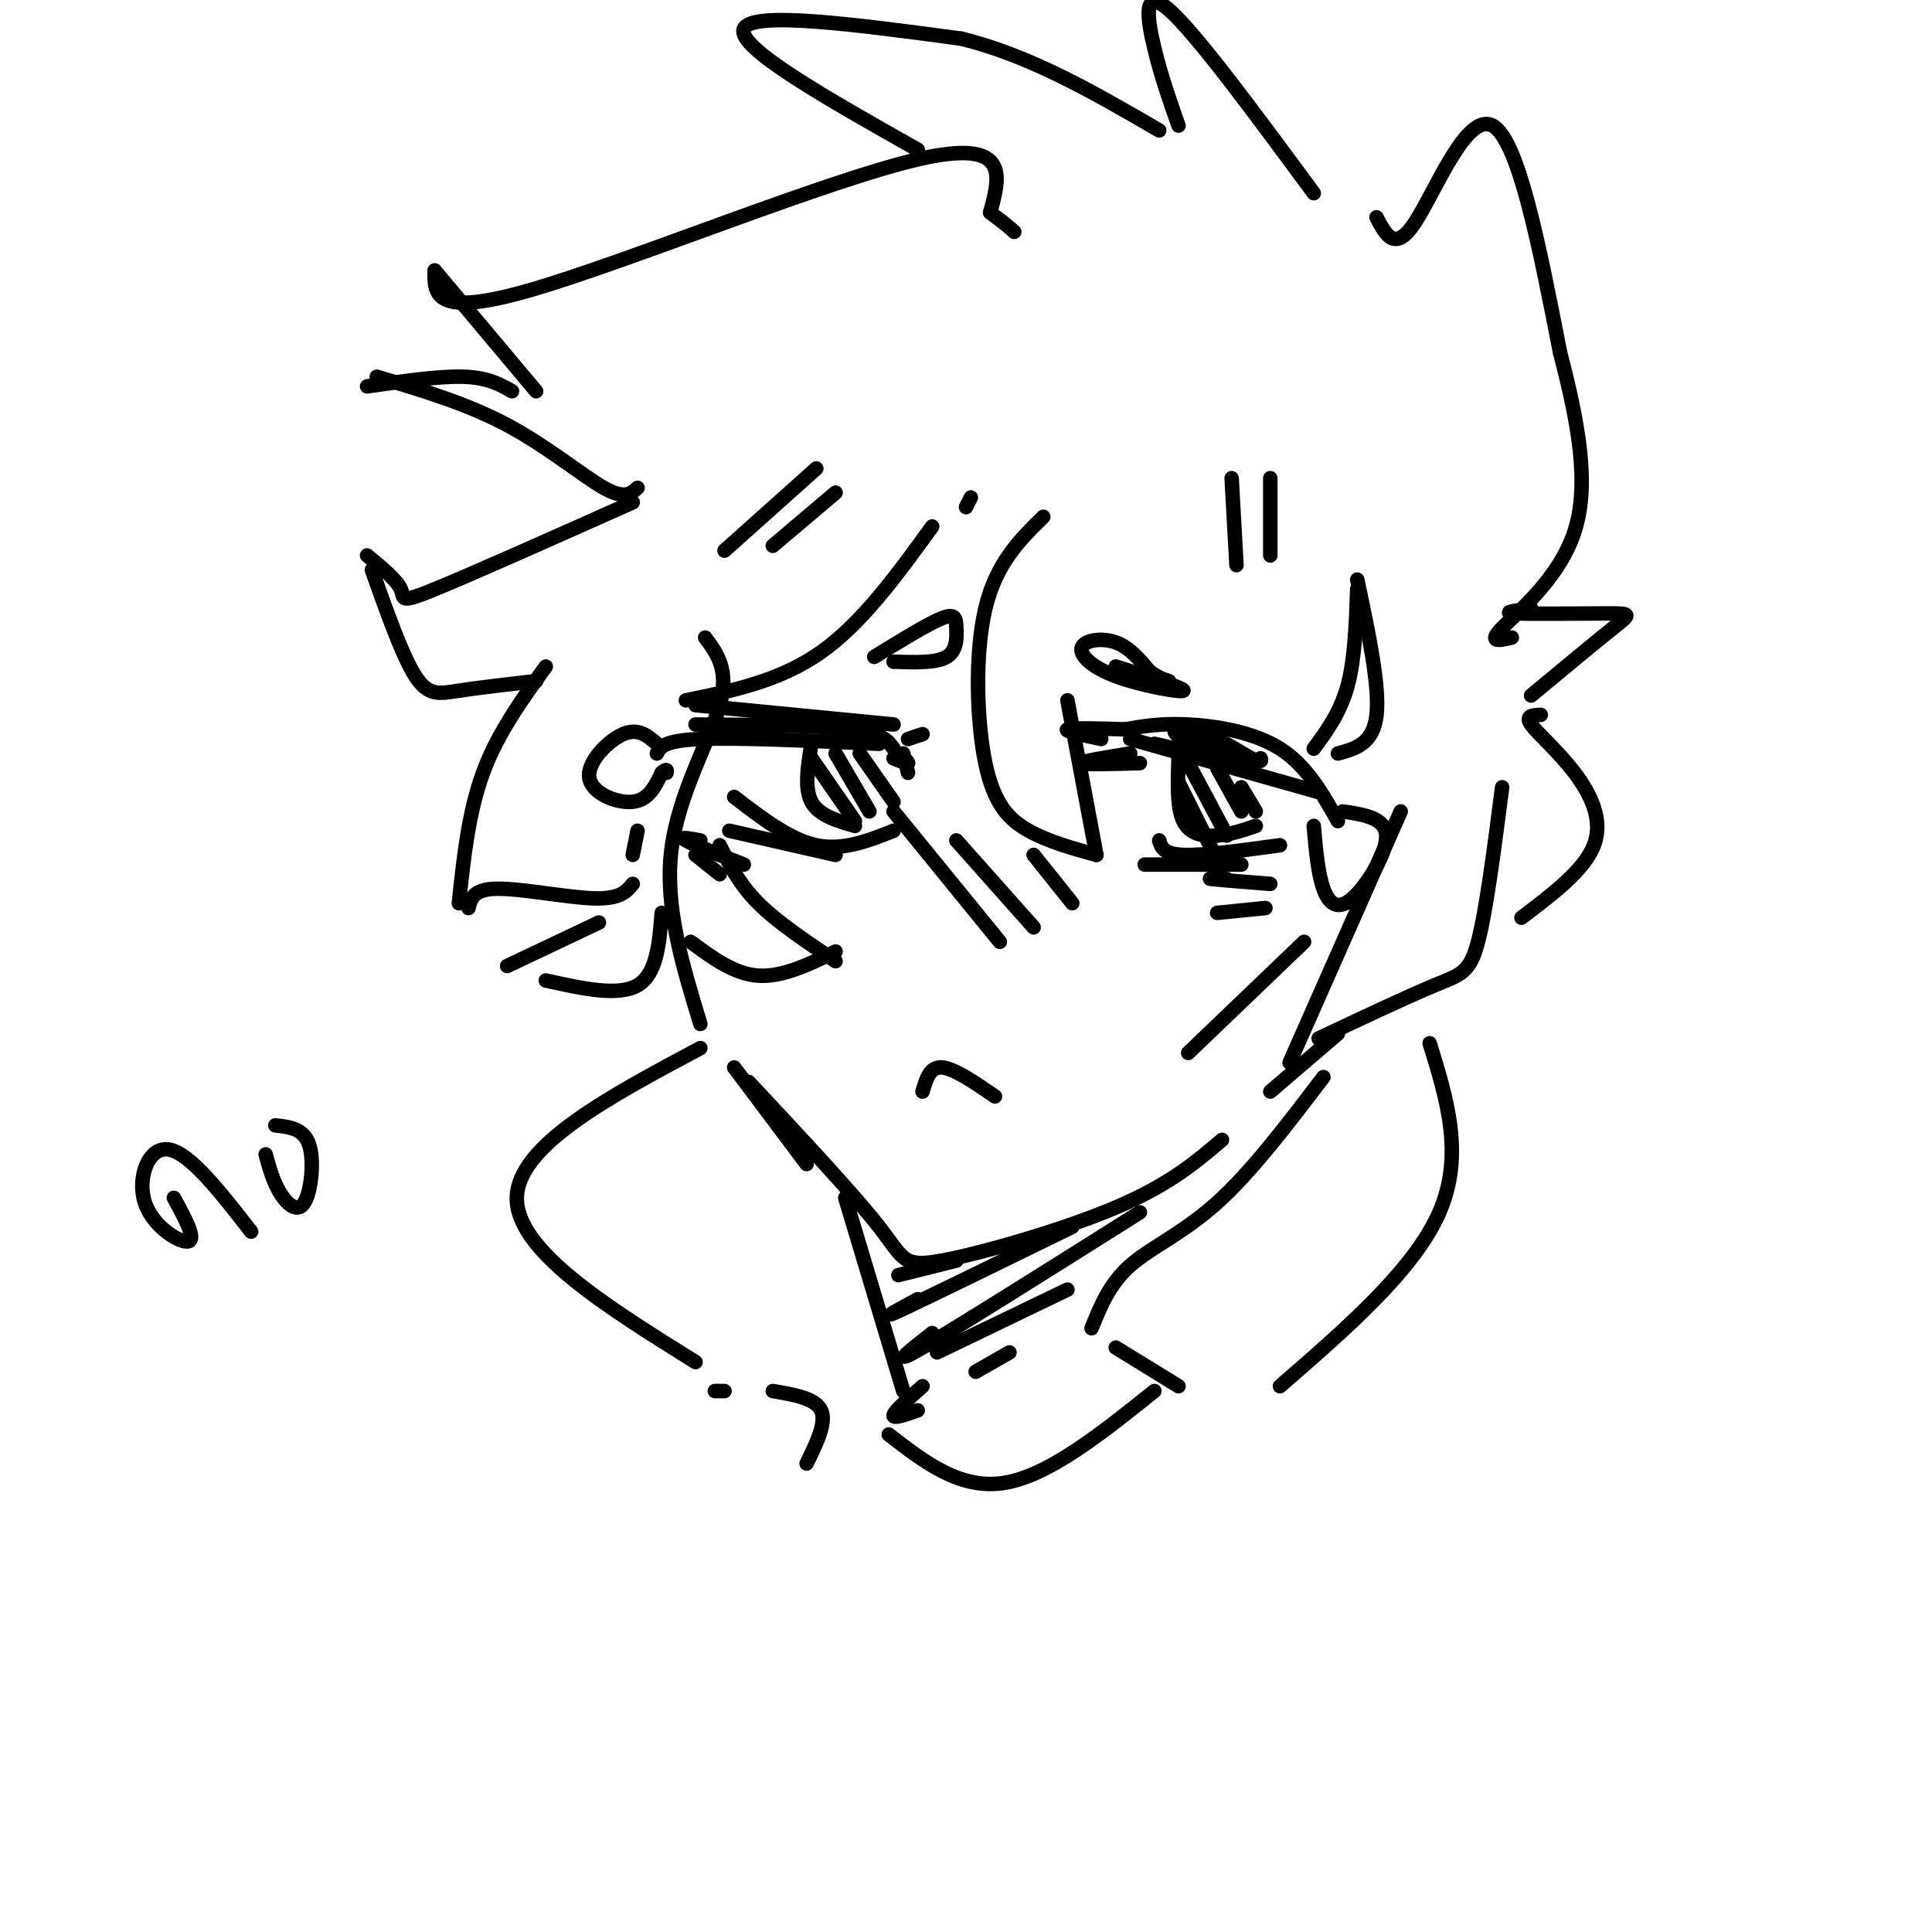 <svg viewBox='0 0 400 400' version='1.1' xmlns='http://www.w3.org/2000/svg' xmlns:xlink='http://www.w3.org/1999/xlink'><g fill='none' stroke='#000000' stroke-width='3' stroke-linecap='round' stroke-linejoin='round'><path d='M146,132c2.511,3.378 5.022,6.756 3,14c-2.022,7.244 -8.578,18.356 -10,30c-1.422,11.644 2.289,23.822 6,36'/><path d='M152,221c0.000,0.000 15.000,20.000 15,20'/><path d='M155,224c10.881,11.643 21.762,23.286 27,30c5.238,6.714 4.833,8.500 13,7c8.167,-1.500 24.905,-6.286 36,-11c11.095,-4.714 16.548,-9.357 22,-14'/><path d='M263,226c0.000,0.000 14.000,-12.000 14,-12'/><path d='M233,151c3.644,-0.644 7.289,-1.289 13,-1c5.711,0.289 13.489,1.511 19,5c5.511,3.489 8.756,9.244 12,15'/><path d='M234,153c0.000,0.000 39.000,11.000 39,11'/><path d='M234,156c-5.167,0.833 -10.333,1.667 -10,2c0.333,0.333 6.167,0.167 12,0'/><path d='M272,171c0.429,4.911 0.857,9.821 2,13c1.143,3.179 3.000,4.625 6,2c3.000,-2.625 7.143,-9.321 7,-13c-0.143,-3.679 -4.571,-4.339 -9,-5'/><path d='M136,156c0.667,-1.333 1.333,-2.667 9,-3c7.667,-0.333 22.333,0.333 37,1'/><path d='M144,150c12.583,0.083 25.167,0.167 32,1c6.833,0.833 7.917,2.417 9,4'/><path d='M144,146c0.000,0.000 41.000,4.000 41,4'/><path d='M180,153c-2.667,-1.000 -5.333,-2.000 -5,-2c0.333,0.000 3.667,1.000 7,2'/><path d='M136,154c-1.935,-1.679 -3.869,-3.357 -7,-2c-3.131,1.357 -7.458,5.750 -7,9c0.458,3.250 5.702,5.357 9,5c3.298,-0.357 4.649,-3.179 6,-6'/><path d='M137,160c1.167,-1.000 1.083,-0.500 1,0'/><path d='M185,168c0.000,0.000 22.000,27.000 22,27'/><path d='M198,174c0.000,0.000 16.000,18.000 16,18'/><path d='M214,177c0.000,0.000 8.000,10.000 8,10'/><path d='M191,226c0.750,-2.583 1.500,-5.167 4,-5c2.500,0.167 6.750,3.083 11,6'/><path d='M231,138c7.246,2.289 14.491,4.577 14,5c-0.491,0.423 -8.719,-1.021 -14,-3c-5.281,-1.979 -7.614,-4.494 -7,-6c0.614,-1.506 4.175,-2.002 7,-1c2.825,1.002 4.912,3.501 7,6'/><path d='M238,139c1.833,1.333 2.917,1.667 4,2'/><path d='M181,136c5.583,-3.435 11.167,-6.869 14,-8c2.833,-1.131 2.917,0.042 3,2c0.083,1.958 0.167,4.702 -2,6c-2.167,1.298 -6.583,1.149 -11,1'/><path d='M239,154c9.488,2.161 18.976,4.321 19,4c0.024,-0.321 -9.417,-3.125 -13,-5c-3.583,-1.875 -1.310,-2.821 2,-2c3.310,0.821 7.655,3.411 12,6'/><path d='M259,157c2.333,1.000 2.167,0.500 2,0'/><path d='M228,153c-3.917,-0.833 -7.833,-1.667 -7,-2c0.833,-0.333 6.417,-0.167 12,0'/><path d='M185,157c1.417,0.583 2.833,1.167 3,1c0.167,-0.167 -0.917,-1.083 -2,-2'/><path d='M188,153c0.000,0.000 3.000,-1.000 3,-1'/><path d='M216,107c-4.887,4.798 -9.774,9.595 -12,19c-2.226,9.405 -1.792,23.417 0,32c1.792,8.583 4.940,11.738 9,14c4.060,2.262 9.030,3.631 14,5'/><path d='M227,177c0.000,0.000 -6.000,-32.000 -6,-32'/><path d='M131,104c-16.689,7.444 -33.378,14.889 -41,18c-7.622,3.111 -6.178,1.889 -7,0c-0.822,-1.889 -3.911,-4.444 -7,-7'/><path d='M77,118c3.156,8.911 6.311,17.822 9,22c2.689,4.178 4.911,3.622 9,3c4.089,-0.622 10.044,-1.311 16,-2'/><path d='M113,138c-5.000,6.917 -10.000,13.833 -13,22c-3.000,8.167 -4.000,17.583 -5,27'/><path d='M97,188c0.489,-1.978 0.978,-3.956 6,-4c5.022,-0.044 14.578,1.844 20,2c5.422,0.156 6.711,-1.422 8,-3'/><path d='M132,101c-1.333,1.222 -2.667,2.444 -7,0c-4.333,-2.444 -11.667,-8.556 -20,-13c-8.333,-4.444 -17.667,-7.222 -27,-10'/><path d='M76,80c7.500,-1.083 15.000,-2.167 20,-2c5.000,0.167 7.500,1.583 10,3'/><path d='M111,81c0.000,0.000 -21.000,-25.000 -21,-25'/><path d='M90,56c-0.111,4.933 -0.222,9.867 20,4c20.222,-5.867 60.778,-22.533 80,-27c19.222,-4.467 17.111,3.267 15,11'/><path d='M205,44c3.333,2.500 4.167,3.250 5,4'/><path d='M142,145c9.750,-2.000 19.500,-4.000 28,-10c8.500,-6.000 15.750,-16.000 23,-26'/><path d='M200,105c0.000,0.000 1.000,-2.000 1,-2'/><path d='M150,114c0.000,0.000 19.000,-17.000 19,-17'/><path d='M160,113c0.000,0.000 13.000,-11.000 13,-11'/><path d='M270,195c0.000,0.000 -24.000,23.000 -24,23'/><path d='M244,157c-0.178,5.111 -0.356,10.222 1,13c1.356,2.778 4.244,3.222 7,3c2.756,-0.222 5.378,-1.111 8,-2'/><path d='M240,174c0.417,1.417 0.833,2.833 5,3c4.167,0.167 12.083,-0.917 20,-2'/><path d='M237,179c0.000,0.000 20.000,0.000 20,0'/><path d='M168,154c-0.750,4.583 -1.500,9.167 0,12c1.500,2.833 5.250,3.917 9,5'/><path d='M152,165c5.750,4.417 11.500,8.833 17,10c5.500,1.167 10.750,-0.917 16,-3'/><path d='M151,172c0.000,0.000 22.000,5.000 22,5'/><path d='M145,174c-2.250,-0.417 -4.500,-0.833 -3,0c1.500,0.833 6.750,2.917 12,5'/><path d='M144,177c0.000,0.000 5.000,4.000 5,4'/><path d='M254,182c-2.250,-0.083 -4.500,-0.167 -3,0c1.500,0.167 6.750,0.583 12,1'/><path d='M252,189c0.000,0.000 10.000,-1.000 10,-1'/><path d='M290,168c0.000,0.000 -23.000,52.000 -23,52'/><path d='M273,215c9.244,-4.356 18.489,-8.711 24,-11c5.511,-2.289 7.289,-2.511 9,-9c1.711,-6.489 3.356,-19.244 5,-32'/><path d='M190,31c-18.750,-10.583 -37.500,-21.167 -36,-25c1.500,-3.833 23.250,-0.917 45,2'/><path d='M199,8c14.333,3.500 27.667,11.250 41,19'/><path d='M244,26c-1.778,-5.022 -3.556,-10.044 -5,-16c-1.444,-5.956 -2.556,-12.844 3,-8c5.556,4.844 17.778,21.422 30,38'/><path d='M285,45c1.911,3.689 3.822,7.378 8,1c4.178,-6.378 10.622,-22.822 16,-20c5.378,2.822 9.689,24.911 14,47'/><path d='M323,73c3.762,14.476 6.167,27.167 3,37c-3.167,9.833 -11.905,16.810 -15,20c-3.095,3.190 -0.548,2.595 2,2'/><path d='M317,126c-3.286,0.429 -6.571,0.857 -3,1c3.571,0.143 14.000,0.000 19,0c5.000,-0.000 4.571,0.143 1,3c-3.571,2.857 -10.286,8.429 -17,14'/><path d='M319,148c-1.655,0.071 -3.310,0.143 -2,2c1.310,1.857 5.583,5.500 9,10c3.417,4.500 5.976,9.857 4,15c-1.976,5.143 -8.488,10.071 -15,15'/><path d='M145,217c-18.917,10.083 -37.833,20.167 -38,31c-0.167,10.833 18.417,22.417 37,34'/><path d='M148,288c0.000,0.000 2.000,0.000 2,0'/><path d='M274,223c-7.467,9.822 -14.933,19.644 -22,26c-7.067,6.356 -13.733,9.244 -18,13c-4.267,3.756 -6.133,8.378 -8,13'/><path d='M231,279c0.000,0.000 13.000,8.000 13,8'/><path d='M296,216c3.583,11.583 7.167,23.167 2,35c-5.167,11.833 -19.083,23.917 -33,36'/><path d='M160,288c4.417,0.750 8.833,1.500 10,4c1.167,2.500 -0.917,6.750 -3,11'/><path d='M175,248c0.000,0.000 12.000,40.000 12,40'/><path d='M191,287c-2.917,2.583 -5.833,5.167 -6,6c-0.167,0.833 2.417,-0.083 5,-1'/><path d='M193,276c-4.583,3.583 -9.167,7.167 -2,3c7.167,-4.167 26.083,-16.083 45,-28'/><path d='M190,269c-4.167,2.250 -8.333,4.500 -3,2c5.333,-2.500 20.167,-9.750 35,-17'/><path d='M186,264c0.000,0.000 12.000,-3.000 12,-3'/><path d='M194,280c0.000,0.000 27.000,-13.000 27,-13'/><path d='M202,284c0.000,0.000 7.000,-4.000 7,-4'/><path d='M184,297c7.417,5.750 14.833,11.500 24,10c9.167,-1.500 20.083,-10.250 31,-19'/><path d='M149,175c2.000,4.000 4.000,8.000 8,12c4.000,4.000 10.000,8.000 16,12'/><path d='M143,195c4.500,3.333 9.000,6.667 14,7c5.000,0.333 10.500,-2.333 16,-5'/><path d='M124,191c0.000,0.000 -19.000,9.000 -19,9'/><path d='M113,203c7.500,1.667 15.000,3.333 19,1c4.000,-2.333 4.500,-8.667 5,-15'/><path d='M131,177c0.000,0.000 1.000,-5.000 1,-5'/><path d='M272,155c2.750,-3.750 5.500,-7.500 7,-13c1.500,-5.500 1.750,-12.750 2,-20'/><path d='M277,156c3.667,-1.000 7.333,-2.000 8,-8c0.667,-6.000 -1.667,-17.000 -4,-28'/><path d='M255,99c0.000,0.000 1.000,18.000 1,18'/><path d='M263,99c0.000,0.000 0.000,16.000 0,16'/><path d='M244,162c0.000,0.000 7.000,14.000 7,14'/><path d='M246,158c0.000,0.000 8.000,15.000 8,15'/><path d='M252,159c0.000,0.000 5.000,9.000 5,9'/><path d='M257,163c0.000,0.000 3.000,5.000 3,5'/><path d='M168,157c0.000,0.000 9.000,13.000 9,13'/><path d='M173,156c0.000,0.000 7.000,12.000 7,12'/><path d='M178,156c0.000,0.000 7.000,10.000 7,10'/><path d='M187,156c0.000,0.000 1.000,4.000 1,4'/><path d='M36,248c2.333,4.280 4.667,8.560 3,9c-1.667,0.440 -7.333,-2.958 -9,-8c-1.667,-5.042 0.667,-11.726 5,-11c4.333,0.726 10.667,8.863 17,17'/><path d='M55,239c0.774,2.821 1.548,5.643 3,8c1.452,2.357 3.583,4.250 5,2c1.417,-2.250 2.119,-8.643 1,-12c-1.119,-3.357 -4.060,-3.679 -7,-4'/></g>
</svg>